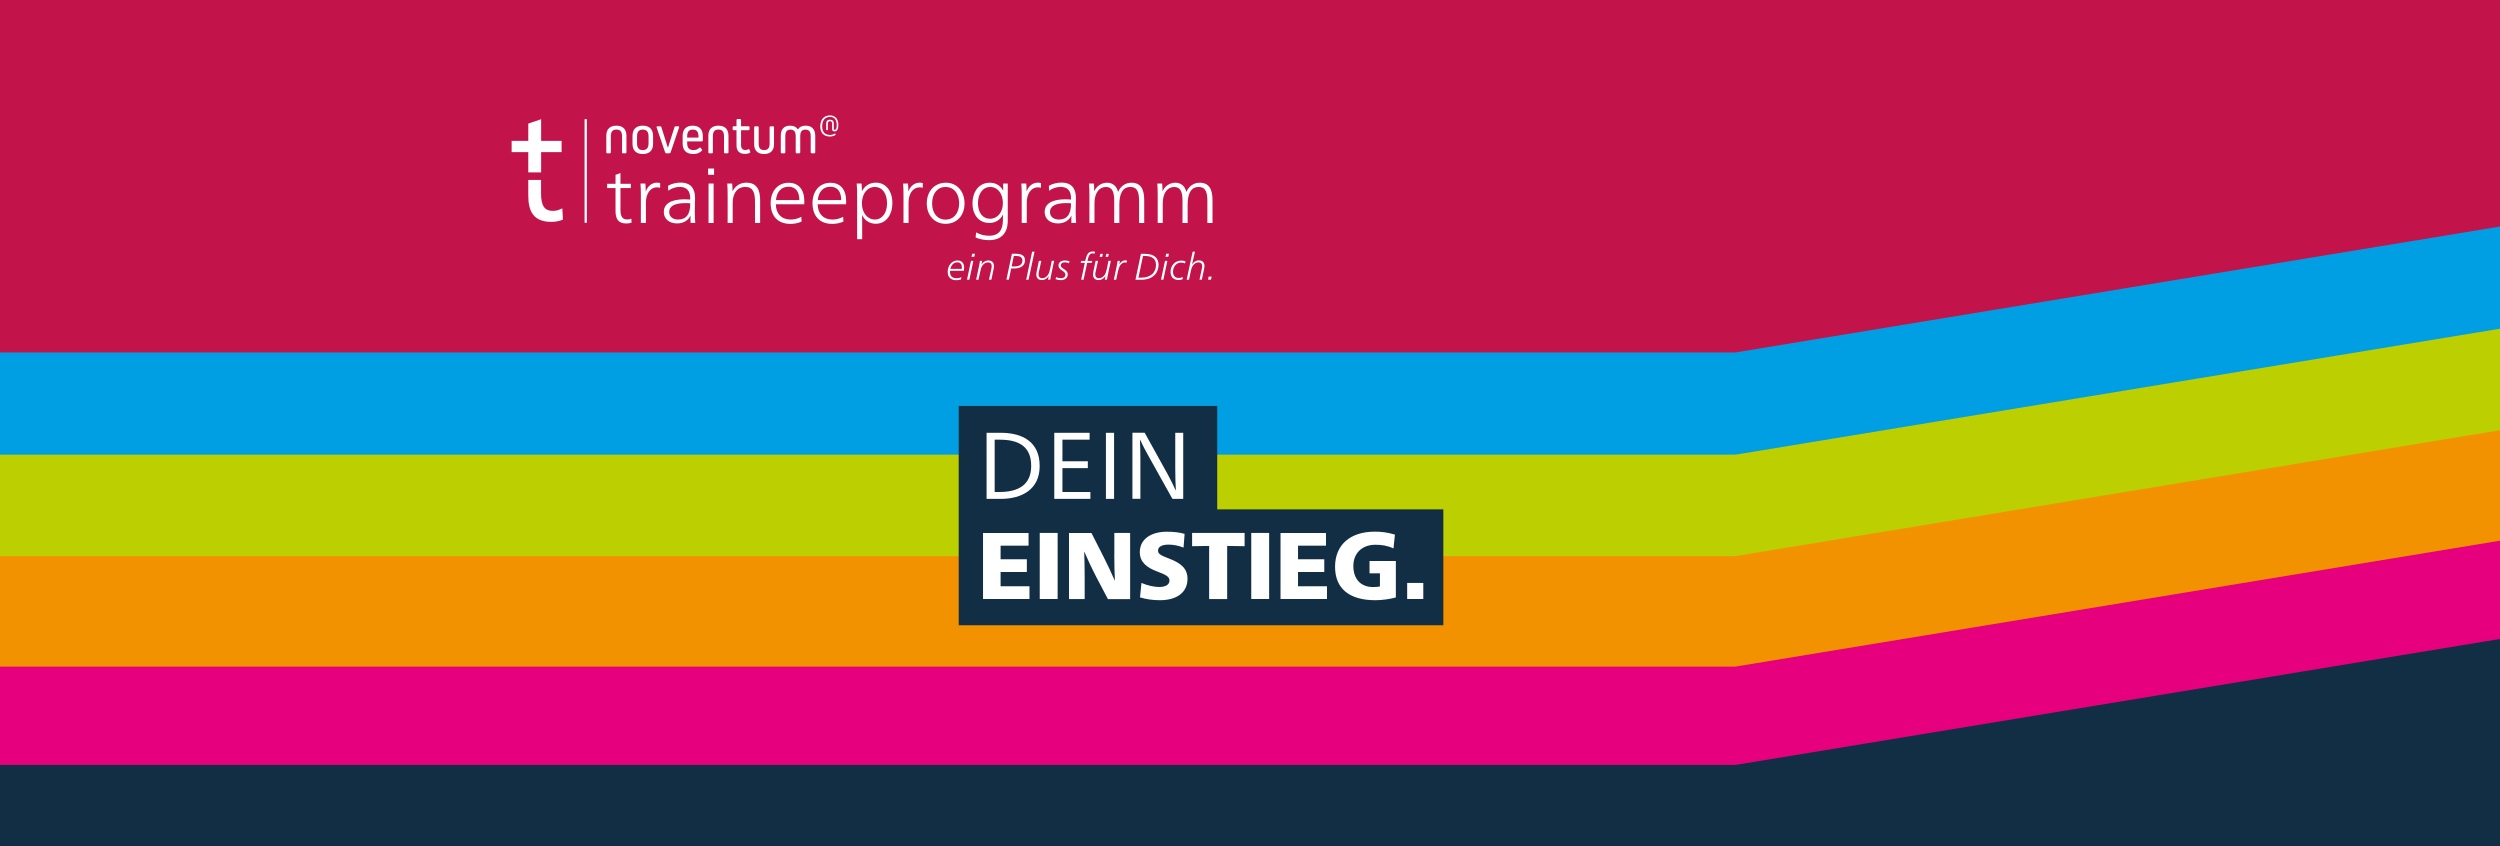 <?xml version="1.0" encoding="utf-8"?>
<svg xmlns="http://www.w3.org/2000/svg" xmlns:xlink="http://www.w3.org/1999/xlink" version="1.1" width="1920" height="650" viewBox="0 0 1920 650"><rect x="0" y="0" width="1920" height="650" fill="#808080" stroke="none"/><svg xmlns:xlink="http://www.w3.org/1999/xlink" version="1.1" id="Ebene_1" x="0" y="-3" viewBox="0 0 3800 1300" style="enable-background:new 0 0 3800 1300;" xml:space="preserve" width="1920" height="657">
<rect x="-3.5" y="-2.7" style="fill:#122E45;" width="3840" height="1300"/>
<polygon style="fill:#E6007E;" points="2637.8,1168.5 3836.5,971 3836.5,469.4 2154.8,469.4 -2.8,640.8 -2.8,1168.5 "/>
<polygon style="fill:#F39200;" points="-3.5,213.8 -3.5,1019 2637.8,1019 3836.5,821.6 3836.5,213.8 "/>
<polygon style="fill:#BCCF00;" points="-3.5,-2.7 -3.5,851.1 2637.8,851.1 3836.5,653.7 3836.5,-2.7 "/>
<polygon style="fill:#009FE3;" points="-3.5,-2.7 -3.5,696.9 2637.8,696.9 3836.5,499.4 3836.5,-2.7 "/>
<polygon style="fill:#C2144B;" points="-3.5,-2.7 -3.5,541.5 2637.8,541.5 3836.5,344.1 3836.5,-2.7 "/>
<polygon style="fill:#122E45;" points="2193.7,780.1 1850,780.1 1850,622.9 1457.4,622.9 1457.4,780.1 1457.4,785.8 1457.4,956   2193.7,956 "/>
<polygon style="fill:none;stroke:#1D1D1B;stroke-width:0.173;" points="2193.7,780.1 1850,780.1 1850,622.9 1457.4,622.9   1457.4,780.1 1457.4,785.8 1457.4,956 2193.7,956 "/>
<g>
	<defs>
		<rect id="SVGID_1_" x="-12.5" y="-10.9" width="3858" height="1309.2"/>
	</defs>
	<clipPath id="SVGID_00000106835229264901139200000001416058334718433713_">
		<use xlink:href="#SVGID_1_" style="overflow:visible;"/>
	</clipPath>
	<path style="clip-path:url(#SVGID_00000106835229264901139200000001416058334718433713_);fill:#FFFFFF;" d="M2163.4,891.8h-24.5   v24.5h24.5V891.8z M2120.3,818.4c-12-3.6-20.7-4.5-30.7-4.5c-36.9,0-60.3,19.7-60.3,53.4c0,33,21.5,50.8,61.2,50.8   c9.8,0,22-1.6,31.2-4.2v-55.4h-40v18.7h15.8v20c-3.5,0.6-6.3,0.9-10.4,0.9c-19,0-30-12.4-30-32c0-19.3,13.1-32.3,33.6-32.3   c9.4,0,18.3,1.3,27.4,5.6L2120.3,818.4z M1946.4,815.8v100.5h70.6v-19.4H1973v-21.7h39.9v-19.3H1973v-20.7h42.5v-19.3H1946.4z    M1929.1,815.8h-27.2v100.5h27.2V815.8z M1891.8,815.8H1812V836l25.9-0.4v80.8h27.4v-80.8l26.5,0.4V815.8z M1800.6,817.3   c-8.1-2.4-17.1-3.3-27.1-3.3c-22.9,0-41,10.5-41,31.1c0,15.3,10.9,23.6,26.8,29.5c13.5,5,18.3,8.1,18.3,13.5   c0,6.6-6.2,9.9-15.7,9.9c-7.2,0-17.4-2-26.9-6.2l-2.2,22c9.5,2.9,19.6,4.3,30.4,4.3c25.9,0,41.8-12.1,41.8-32.5   c0-15.6-9.9-23.9-27.8-30.7c-13.7-5.2-17-7.3-17-12.4c0-6,6.8-8.9,15.8-8.9c6.9,0,14.4,1.2,23,4.5L1800.6,817.3z M1693.7,847.2   c0,11.5,0.4,33.3,0.9,40.8h-0.3c-2.9-7.1-13.2-28.9-17-36.1l-18.3-36h-34.1v100.5h23.8v-33.4c0-8.6-0.3-32.1-0.7-38.3h0.3   c2.7,6.6,11.8,26.1,18.1,38.2l17.7,33.6h33.7V815.8h-24V847.2z M1607.6,815.8h-27.2v100.5h27.2V815.8z M1494.2,815.8v100.5h70.6   v-19.4h-43.9v-21.7h39.9v-19.3h-39.9v-20.7h42.5v-19.3H1494.2z"/>
	<path style="clip-path:url(#SVGID_00000106835229264901139200000001416058334718433713_);fill:#FFFFFF;" d="M1786.4,718.3   c0,8.6,0.4,25.8,0.9,32.8h-0.3c-3-6.8-8.1-17.1-12-24.2l-35.1-63.4h-18.6v100.5h12.1v-61.5c0-8.6-0.3-22-0.7-28.2h0.3   c2.9,6.5,8.6,17.4,13,25.1l36.1,64.7h16.4V663.6h-12.1V718.3z M1693.4,663.6H1681v100.5h12.4V663.6z M1657.4,753.6h-42.5v-36.3   h38.6v-10.4h-38.6v-32.8h41.3v-10.5h-53.7v100.5h54.9V753.6z M1511.9,674.1h7.5c27.8,0,48,9.2,48,39.9c0,28.8-19.6,39.6-48,39.6   h-7.5V674.1z M1499.6,663.6v100.5h21.2c32.4,0,59.5-14.3,59.5-50c0-36.4-25.6-50.5-59.5-50.5H1499.6z"/>
	<path style="clip-path:url(#SVGID_00000106835229264901139200000001416058334718433713_);fill:#FFFFFF;" d="M1767,296   c0-3.2-0.2-8.1-0.5-11.2h-7.4c0.5,5.1,0.6,11.7,0.6,18v41.8h7.7V315c0-16.4,7.5-25,17.4-25c9.1,0,12.6,6.6,12.6,20.9v33.8h7.8   v-27.9c0-16.1,4.8-26.8,16.6-26.8c11.6,0,13.4,9.3,13.4,22.3v32.4h7.8v-34.9c0-15.4-4.6-26.3-19.4-26.3c-9.3,0-16.5,5.3-20.3,14   c-2.1-8.5-7.9-14-16.7-14c-8.7,0-15.8,5.1-19.3,12.5H1767z M1663.2,296c0-3.2-0.2-8.1-0.5-11.2h-7.4c0.5,5.1,0.6,11.7,0.6,18v41.8   h7.7V315c0-16.4,7.5-25,17.4-25c9.1,0,12.6,6.6,12.6,20.9v33.8h7.8v-27.9c0-16.1,4.8-26.8,16.6-26.8c11.6,0,13.4,9.3,13.4,22.3   v32.4h7.8v-34.9c0-15.4-4.6-26.3-19.4-26.3c-9.3,0-16.5,5.3-20.3,14c-2.1-8.5-7.9-14-16.7-14c-8.7,0-15.8,5.1-19.3,12.5H1663.2z    M1628,314.9c0,17.2-6.5,24.6-18.6,24.6c-8,0-13.4-4.5-13.4-11.4c0-9.5,9-13.6,25-13.6C1623.9,314.5,1626.3,314.6,1628,314.9    M1594.6,295.7c5.4-3.9,11.8-5.8,17.6-5.8c11.6,0,15.8,7.3,15.8,17.4v1.8c-2.4-0.2-5.7-0.4-8.3-0.4c-20.5,0-31.8,6.6-31.8,19.3   c0,10.6,8.1,17.4,20.3,17.4c9.5,0,17-4.8,20.2-11.7h0.2c-0.1,1.7-0.2,4.4-0.2,5.9c0,1.8,0.1,4,0.2,5h7.1c-0.4-4.2-0.7-11-0.7-17.6   c0-3.4,0.4-12.5,0.4-20.2c0-14-6.1-23.5-22-23.5c-6.2,0-13.6,1.6-19.1,4.9L1594.6,295.7z M1560.4,296.5c0-3.1-0.2-8.5-0.5-11.7   h-7.5c0.5,5.1,0.6,11.7,0.6,18v41.8h7.7v-31c0-13.3,6.6-23,16.6-23c1.9,0,3.4,0.1,4.9,0.6l0.1-7.1c-1.5-0.5-3.2-0.7-5-0.7   c-7.7,0-14.1,5.5-16.7,13H1560.4z M1524.7,284.8c0,3.1,0,6.8,0.2,10.6h-0.2c-3.5-6.5-9.9-11.9-20.2-11.9c-15.9,0-26.3,13-26.3,31.4   c0,17.7,9.9,29.8,25.7,29.8c9.9,0,16.9-5.4,20.5-12.5h0.2c-0.2,2.7-0.2,5.7-0.2,7.9c0,14-5.1,24-21,24c-6.7,0-13.4-1.6-19.7-5.1   l-0.8,7.8c6.4,2.7,13.2,4,20.7,4c18.5,0,28.2-11.1,28.2-29.4v-56.7H1524.7z M1505.2,290c11.7,0,19.2,10.6,19.2,24.6   c0,13.9-8.4,23.7-19.4,23.7c-11.4,0-18.5-9.4-18.5-23.6C1486.5,300.4,1493.8,290,1505.2,290 M1437.2,290c12.5,0,20.7,9.8,20.7,24.8   s-8.3,24.8-20.6,24.8c-12.3,0-20.5-9.7-20.5-24.5C1416.8,299.9,1424.9,290,1437.2,290 M1437.9,283.5c-17.3,0-29.2,12.7-29.2,31.5   c0,18.3,11.9,31,28.6,31c17,0,28.8-12.6,28.8-31C1466.1,296.4,1454.3,283.5,1437.9,283.5 M1380.7,296.5c0-3.1-0.2-8.5-0.5-11.7   h-7.5c0.5,5.1,0.6,11.7,0.6,18v41.8h7.7v-31c0-13.3,6.6-23,16.6-23c1.9,0,3.4,0.1,5,0.6l0.1-7.1c-1.5-0.5-3.2-0.7-5-0.7   c-7.7,0-14.1,5.5-16.7,13H1380.7z M1329.6,290c11.7,0,18.7,9.9,18.7,25.1c0,14.1-7.3,24.4-18.6,24.4c-11.2,0-19.6-10.5-19.6-24.4   C1310.1,300.5,1318.2,290,1329.6,290 M1302.8,369.4h7.7v-21.6c0-4.7,0-12.5-0.2-15h0.2c3.8,8,11.3,13.1,20.6,13.1   c15.2,0,25.3-12.7,25.3-31.6c0-18.4-10-30.9-25-30.9c-9,0-16.5,4.2-21.1,12.7h-0.2c0-2.8-0.2-8.8-0.5-11.4h-7.4   c0.5,5.1,0.6,11.7,0.6,18V369.4z M1243.1,309.9c1.1-13.1,8.6-20.3,19-20.3c10.3,0,16.5,6.8,16.5,20.3H1243.1z M1286,316.2   c0.1-1.3,0.2-2.9,0.2-4c0-19-9.1-28.6-24-28.6c-16.1,0-27.2,12.4-27.2,30.9c0,19.6,10.7,31.6,30.1,31.6c6.1,0,11.8-1.2,16.9-3.5   l-0.4-7.3c-5.3,2.8-10.3,4.2-16.3,4.2c-13.8,0-22.3-9-22.4-23.2H1286z M1179.5,309.9c1.1-13.1,8.6-20.3,19-20.3   c10.3,0,16.5,6.8,16.5,20.3H1179.5z M1222.4,316.2c0.1-1.3,0.2-2.9,0.2-4c0-19-9.1-28.6-24-28.6c-16.1,0-27.2,12.4-27.2,30.9   c0,19.6,10.7,31.6,30.1,31.6c6.1,0,11.8-1.2,16.9-3.5l-0.4-7.3c-5.3,2.8-10.3,4.2-16.3,4.2c-13.8,0-22.3-9-22.4-23.2H1222.4z    M1113.4,296c0-3.2-0.2-8.1-0.5-11.2h-7.5c0.5,5.1,0.6,11.7,0.6,18v41.8h7.7v-30.1c0-16.6,8.1-24.6,19-24.6   c11.7,0,14.9,8.1,14.9,23v31.7h7.8v-34.4c0-15.4-4.7-26.8-21-26.8c-9.3,0-16.4,4.8-20.6,12.5H1113.4z M1084.7,284.8h-7.7v59.9h7.7   V284.8z M1085.4,262h-9.1v9.5h9.1V262z M1049.2,314.9c0,17.2-6.5,24.6-18.6,24.6c-8,0-13.4-4.5-13.4-11.4c0-9.5,9-13.6,25-13.6   C1045.1,314.5,1047.4,314.6,1049.2,314.9 M1015.7,295.7c5.4-3.9,11.8-5.8,17.6-5.8c11.6,0,15.8,7.3,15.8,17.4v1.8   c-2.4-0.2-5.7-0.4-8.3-0.4c-20.5,0-31.8,6.6-31.8,19.3c0,10.6,8.1,17.4,20.3,17.4c9.5,0,17-4.8,20.2-11.7h0.2   c-0.1,1.7-0.2,4.4-0.2,5.9c0,1.8,0.1,4,0.2,5h7.1c-0.4-4.2-0.7-11-0.7-17.6c0-3.4,0.4-12.5,0.4-20.2c0-14-6.1-23.5-22-23.5   c-6.2,0-13.6,1.6-19.1,4.9L1015.7,295.7z M981.5,296.5c0-3.1-0.2-8.5-0.5-11.7h-7.5c0.5,5.1,0.6,11.7,0.6,18v41.8h7.7v-31   c0-13.3,6.6-23,16.6-23c1.9,0,3.4,0.1,5,0.6l0.1-7.1c-1.5-0.5-3.2-0.7-5-0.7c-7.7,0-14.1,5.5-16.7,13H981.5z M943.1,268.9l-7.5,2.6   v13.7h-12.8v6.4h12.8v34.7c0,11.8,3.7,19.2,16.6,19.2c2.7,0,5.5-0.5,7.8-1.3l-0.4-6.1c-2.1,0.9-4,1.3-6.2,1.3   c-7.3,0-10.3-4.8-10.3-14.4v-33.4h15.8v-6.4h-15.8V268.9z"/>
</g>
<line style="fill:none;stroke:#FFFFFF;stroke-width:3.474;" x1="890.3" y1="344.4" x2="890.3" y2="186.9"/>
<g>
	<defs>
		<rect id="SVGID_00000160150691238102893210000018241054453347439746_" x="-12.5" y="-10.9" width="3858" height="1309.2"/>
	</defs>
	<clipPath id="SVGID_00000140698272162343736470000002777129376362668200_">
		<use xlink:href="#SVGID_00000160150691238102893210000018241054453347439746_" style="overflow:visible;"/>
	</clipPath>
	<path style="clip-path:url(#SVGID_00000140698272162343736470000002777129376362668200_);fill:#FFFFFF;" d="M805.3,281.6v21.3   c0,23.2,7.2,37.8,32.7,37.8c5.3,0,10.9-0.9,15.3-2.6l-0.7-12.1c-4.2,1.9-7.9,2.6-12.3,2.6c-14.4,0-20.2-9.5-20.2-28.3v-18.7H805.3z    M820.2,234.7h31.1v-12.5h-31.1v-32l-14.9,5.1v26.9H780v12.5h25.3v30.8h14.9V234.7z"/>
	
		<path style="clip-path:url(#SVGID_00000140698272162343736470000002777129376362668200_);fill:none;stroke:#FFFFFF;stroke-width:4.632;" d="   M805.3,281.6v21.3c0,23.2,7.2,37.8,32.7,37.8c5.3,0,10.9-0.9,15.3-2.6l-0.7-12.1c-4.2,1.9-7.9,2.6-12.3,2.6   c-14.4,0-20.2-9.5-20.2-28.3v-18.7H805.3z M820.2,234.7h31.1v-12.5h-31.1v-32l-14.9,5.1v26.9H780v12.5h25.3v30.8h14.9V234.7z"/>
	<path style="clip-path:url(#SVGID_00000140698272162343736470000002777129376362668200_);fill:#FFFFFF;" d="M1224.6,196.8   c-5.6,0-9.4,1.9-11.7,5.6h-0.2c-2.2-3.6-6.1-5.6-11.7-5.6c-9.2,0-14.2,5.4-14.2,15.2v25.2c0,1,0.6,1.6,1.6,1.6h3.7   c1,0,1.6-0.6,1.6-1.6v-24.5c0-6.8,2.5-9.9,7.8-9.9c5.4,0,8,3.1,8,9.9v24.5c0,1,0.6,1.6,1.6,1.6h3.7c1,0,1.6-0.6,1.6-1.6v-24.5   c0-6.8,2.5-9.9,7.9-9.9c5.5,0,8,3.1,8,9.9v24.5c0,1,0.6,1.6,1.6,1.6h3.7c1,0,1.6-0.6,1.6-1.6V212   C1239,202.2,1234,196.8,1224.6,196.8 M1176.6,199.4c0-1-0.6-1.6-1.6-1.6h-3.6c-1,0-1.6,0.6-1.6,1.6v24.8c0,6.7-2.6,9.7-8.3,9.7   s-8.3-3-8.3-9.7v-24.8c0-1-0.6-1.6-1.6-1.6h-3.7c-1,0-1.6,0.6-1.6,1.6v25.4c0,9.9,5.3,15.1,15.1,15.1c9.8,0,15.1-5.2,15.1-15.1   V199.4z M1139.3,233.5c-0.3-1-1.1-1.2-2.2-0.7c-1.2,0.7-2.6,1-4.1,1c-4.3,0-6.6-2.5-6.6-7.3v-22.8h11.3c1,0,1.6-0.6,1.6-1.6v-2.8   c0-1-0.6-1.6-1.6-1.6h-11.3v-9.4c0-1-0.6-1.6-1.6-1.6h-3.7c-1,0-1.6,0.6-1.6,1.6v9.4h-4.3c-1,0-1.6,0.6-1.6,1.6v2.8   c0,1,0.6,1.6,1.6,1.6h4.3v22.9c0,8.6,4.3,13.1,12.8,13.1c3.1,0,5.5-0.6,7.3-1.6c0.8-0.5,1.1-1.1,0.7-2L1139.3,233.5z M1100.4,237.2   c0,1,0.6,1.6,1.6,1.6h3.7c1,0,1.6-0.6,1.6-1.6v-25.1c0-9.9-5.4-15.3-15.3-15.3s-15.3,5.4-15.3,15.3v25.1c0,1,0.6,1.6,1.6,1.6h3.7   c1,0,1.6-0.6,1.6-1.6v-24.4c0-7,2.7-10.1,8.4-10.1c5.8,0,8.5,3.1,8.5,10.1V237.2z M1061.7,214.9h-17.2v-1.7   c0-7.2,2.7-10.4,8.6-10.4c5.9,0,8.6,3.2,8.6,10.4V214.9z M1052.9,196.8c-9.9,0-15.3,5.5-15.3,15.7v11.3c0,10.8,5.7,16.1,16.7,16.1   c4.8,0,9.1-1.7,12.4-4.9c0.7-0.7,0.7-1.5,0.1-2.2l-1.7-2.1c-0.7-0.8-1.5-0.9-2.2-0.2c-2.6,2.3-5.1,3.4-8.4,3.4c-7,0-10-3.2-10-10.8   v-2.4h22.2c1,0,1.6-0.6,1.6-1.6v-6.6C1068.2,202.3,1062.8,196.8,1052.9,196.8 M1026.9,197.8c-0.9,0-1.5,0.4-1.7,1.3l-9.9,31.1h-0.2   l-9.8-31.1c-0.2-0.9-0.8-1.3-1.7-1.3h-4.2c-1.2,0-1.7,0.7-1.3,1.8l12.9,37.9c0.3,0.9,0.9,1.3,1.9,1.3h4.5c1,0,1.6-0.4,1.9-1.3   l12.9-37.9c0.4-1.2-0.2-1.8-1.3-1.8H1026.9z M985.8,223.5c0,7-2.7,10.4-8.8,10.4c-6,0-8.7-3.3-8.7-10.4v-10.3   c0-7.1,2.7-10.4,8.7-10.4c6,0,8.8,3.3,8.8,10.4V223.5z M977,196.8c-10.1,0-15.6,5.5-15.6,15.7v11.8c0,10.1,5.5,15.6,15.6,15.6   c10.2,0,15.7-5.5,15.7-15.6v-11.8C992.6,202.3,987.2,196.8,977,196.8 M945.3,237.2c0,1,0.6,1.6,1.6,1.6h3.7c1,0,1.6-0.6,1.6-1.6   v-25.1c0-9.9-5.4-15.3-15.3-15.3s-15.3,5.4-15.3,15.3v25.1c0,1,0.6,1.6,1.6,1.6h3.7c1,0,1.6-0.6,1.6-1.6v-24.4   c0-7,2.7-10.1,8.5-10.1c5.8,0,8.5,3.1,8.5,10.1V237.2z"/>
	<path style="clip-path:url(#SVGID_00000140698272162343736470000002777129376362668200_);fill:#FFFFFF;" d="M1274.3,195.6   c0-8.1-4.1-14.4-12.7-14.4c-9.4,0-14.8,6.4-14.8,16.9c0,9.5,5.4,15.2,14.5,15.2c3.3,0,6.2-0.8,8.5-2.3c0.3-0.2,0.5-0.5,0.3-0.9   l-0.5-1c-0.2-0.4-0.5-0.5-0.9-0.2c-1.8,1.2-4.3,2-7.2,2c-7.5,0-11.8-4.8-11.8-12.9c0-9.1,4.2-14.5,12-14.5   c7.2,0,10.1,5.5,10.1,12.4c0,5.3-1.2,7.2-3,7.2c-0.6,0-1.1-0.2-1.4-0.5v-9.1c0-3.8-2-5.8-5.8-5.8c-3.8,0-5.8,2-5.8,5.8v9.5   c0,0.4,0.2,0.6,0.6,0.6h1.4c0.4,0,0.6-0.2,0.6-0.6v-9.2c0-2.6,1-3.8,3.2-3.8c2.2,0,3.2,1.2,3.2,3.8v9.2c0,0.1,0,0.2,0,0.3v0   c0.6,1.5,2,2.2,3.9,2.2C1272.4,205.6,1274.3,202,1274.3,195.6"/>
	<path style="clip-path:url(#SVGID_00000140698272162343736470000002777129376362668200_);fill:#FFFFFF;" d="M1837.2,426.2l-1,4.7   h4.5l1-4.7H1837.2z M1816.4,388.3h-3.6l-9.1,42.7h3.6l2.3-11.1c1.1-5.1,1.7-7.2,2.9-9.3c2.1-3.7,5.5-6,9.1-6c4.2,0,5.7,2.5,5.7,6.2   c0,1.1-0.3,2.8-0.6,3.8l-3.5,16.3h3.6l3.3-15.7c0.3-1.4,0.7-3.6,0.7-5c0-5.2-2.7-8.6-8.6-8.6c-4.5,0-8.1,2.7-10.2,5.9h-0.1   c0.4-1.5,1.5-6.2,2-8.2L1816.4,388.3z M1802,403c-2.1-0.8-4.2-1.1-6.7-1.1c-9.8,0-16.1,8.1-16.1,17.1c0,7.5,4.4,12.4,12.2,12.4   c2.1,0,4.3-0.4,6.1-1.1l0.5-3.4c-2.2,1-4.2,1.4-6.3,1.4c-5.4,0-8.7-3.4-8.7-9.4c0-7.3,4.8-14,12.3-14c2,0,4.1,0.4,5.8,1.4L1802,403   z M1770.8,402.3l-6.1,28.7h3.6l6.1-28.7H1770.8z M1772.6,391.5l-1,4.6h4.2l1-4.6H1772.6z M1737.4,394.8h2.1   c13.5,0,17.6,5.9,17.6,13.7c0,11.4-7.9,19.3-22.2,19.3h-4.5L1737.4,394.8z M1725.9,431h9.1c18.1,0,26-11.2,26-22.5   c0-9.4-5.3-16.9-20.9-16.9h-5.9L1725.9,431z M1701.2,407.8c0.5-1.7,0.9-4.2,1-5.5h-3.4c-0.3,2.1-0.6,4.2-1,6.1L1693,431h3.6   l2.4-11.3c1-4.6,1.9-7.2,2.9-9.3c1.8-3.2,4.2-5.7,8.2-5.7c0.7,0,1.5,0.1,2.3,0.3l0.7-3.1c-1-0.3-1.9-0.3-2.7-0.3   c-4.6,0-7.5,3.2-9.1,6.1H1701.2z M1671.5,396.2h3.8l1-4.5h-3.8L1671.5,396.2z M1680.6,396.2h3.8l1-4.5h-3.8L1680.6,396.2z    M1670,431.5c4.5,0,8-2.5,10.2-6h0.1c-0.5,1.7-0.9,4.1-1.1,5.4h3.4c0.3-2.1,0.7-4.2,1.1-6.1l4.8-22.6h-3.6l-2.3,11.2   c-1.1,5.1-1.8,7.3-2.9,9.3c-2.1,3.6-5.7,6-9.1,6c-4.1,0-5.8-2.4-5.8-6c0-1.1,0.3-2.7,0.6-4l3.6-16.4h-3.7   c-1.1,5.3-2.3,10.6-3.3,15.9c-0.3,1.5-0.6,3.4-0.6,4.9C1661.4,428.1,1664,431.5,1670,431.5 M1664.6,388.5c-1.1-0.3-2.5-0.5-3.7-0.5   c-6.3,0-9,4.2-10.8,12l-0.6,2.4h-6.2l-0.6,2.9h6.2l-5.5,25.7h3.6l5.5-25.7h7l0.7-2.9h-7.2l0.5-2.4c1.4-6.3,3.5-9.1,7.2-9.1   c1,0,2.1,0.2,3,0.6L1664.6,388.5z M1625.8,403.1c-2.2-1-4.7-1.4-7.1-1.4c-5.9,0-9.8,2.8-9.8,7.8c0,3,1.8,5.1,5.6,7.6   c3.4,2.2,4.9,3.7,4.9,6c0,3.2-2.3,5.6-6.9,5.6c-2.3,0-5-0.6-7-1.8l-1.1,3.1c2.5,1.1,5.5,1.6,7.9,1.6c6.8,0,10.7-3.6,10.7-8.8   c0-3.4-1.9-5.6-6-8.2c-3.7-2.3-4.6-3.6-4.6-5.5c0-2.7,2.3-4.6,6-4.6c2.1,0,4.5,0.5,6.3,1.5L1625.8,403.1z M1583.8,431.5   c4.5,0,8-2.5,10.2-6h0.1c-0.5,1.7-0.9,4.1-1.1,5.4h3.4c0.3-2.1,0.7-4.2,1.1-6.1l4.8-22.6h-3.6l-2.3,11.2c-1.1,5.1-1.8,7.3-2.9,9.3   c-2.1,3.6-5.7,6-9.1,6c-4.1,0-5.8-2.4-5.8-6c0-1.1,0.3-2.7,0.6-4l3.6-16.4h-3.7c-1.1,5.3-2.3,10.6-3.3,15.9   c-0.3,1.5-0.6,3.4-0.6,4.9C1575.2,428.1,1577.8,431.5,1583.8,431.5 M1559.8,431h3.6l9.1-42.7h-3.7L1559.8,431z M1541,394.8h2.7   c5.9,0,10.4,1.6,10.4,6.8c0,6.2-4.4,9.2-12.7,9.2c-1.8,0-3-0.1-3.7-0.1L1541,394.8z M1537,413.8c0.9,0.1,2.1,0.1,3.9,0.1   c12.1,0,17.1-5.2,17.1-12.7c0-7.9-7.2-9.7-13.8-9.7h-6.1l-8.4,39.4h3.8L1537,413.8z M1491.8,407.8c0.5-1.8,0.9-4.2,1.1-5.5h-3.4   c-0.3,2.1-0.6,4.2-1,6.1l-4.8,22.6h3.6l2.4-11.1c1.1-5.1,1.6-7.2,2.8-9.3c2.1-3.7,5.5-6,9.1-6c4.1,0,5.8,2.3,5.8,6   c0,1.1-0.3,2.7-0.6,4l-3.6,16.4h3.7l3.3-15.8c0.3-1.5,0.6-3.4,0.6-4.9c0-5-2.6-8.6-8.6-8.6c-4.5,0-8.1,2.6-10.3,6.1H1491.8z    M1475.9,402.3l-6.1,28.7h3.6l6.1-28.7H1475.9z M1477.7,391.5l-1,4.6h4.2l1-4.6H1477.7z M1444.6,414.5c1.2-5.8,5.1-10,10.5-10   c4.9,0,7,3.5,7,7.8c0,0.6-0.1,1.4-0.2,2.2H1444.6z M1464.9,417.3c0.4-1.6,0.6-3.5,0.6-4.7c0-6-2.9-10.9-10.2-10.9   c-9.3,0-14.8,8.9-14.8,17.2c0,8.2,4.7,12.8,13,12.8c2.7,0,5-0.4,7.1-1.1l0.8-3.4c-2.5,1-4.7,1.5-7.7,1.5c-6.6,0-9.7-3.8-9.7-9.7   c0-0.5,0.1-1.1,0.2-1.6H1464.9z"/>
</g>
</svg></svg>
